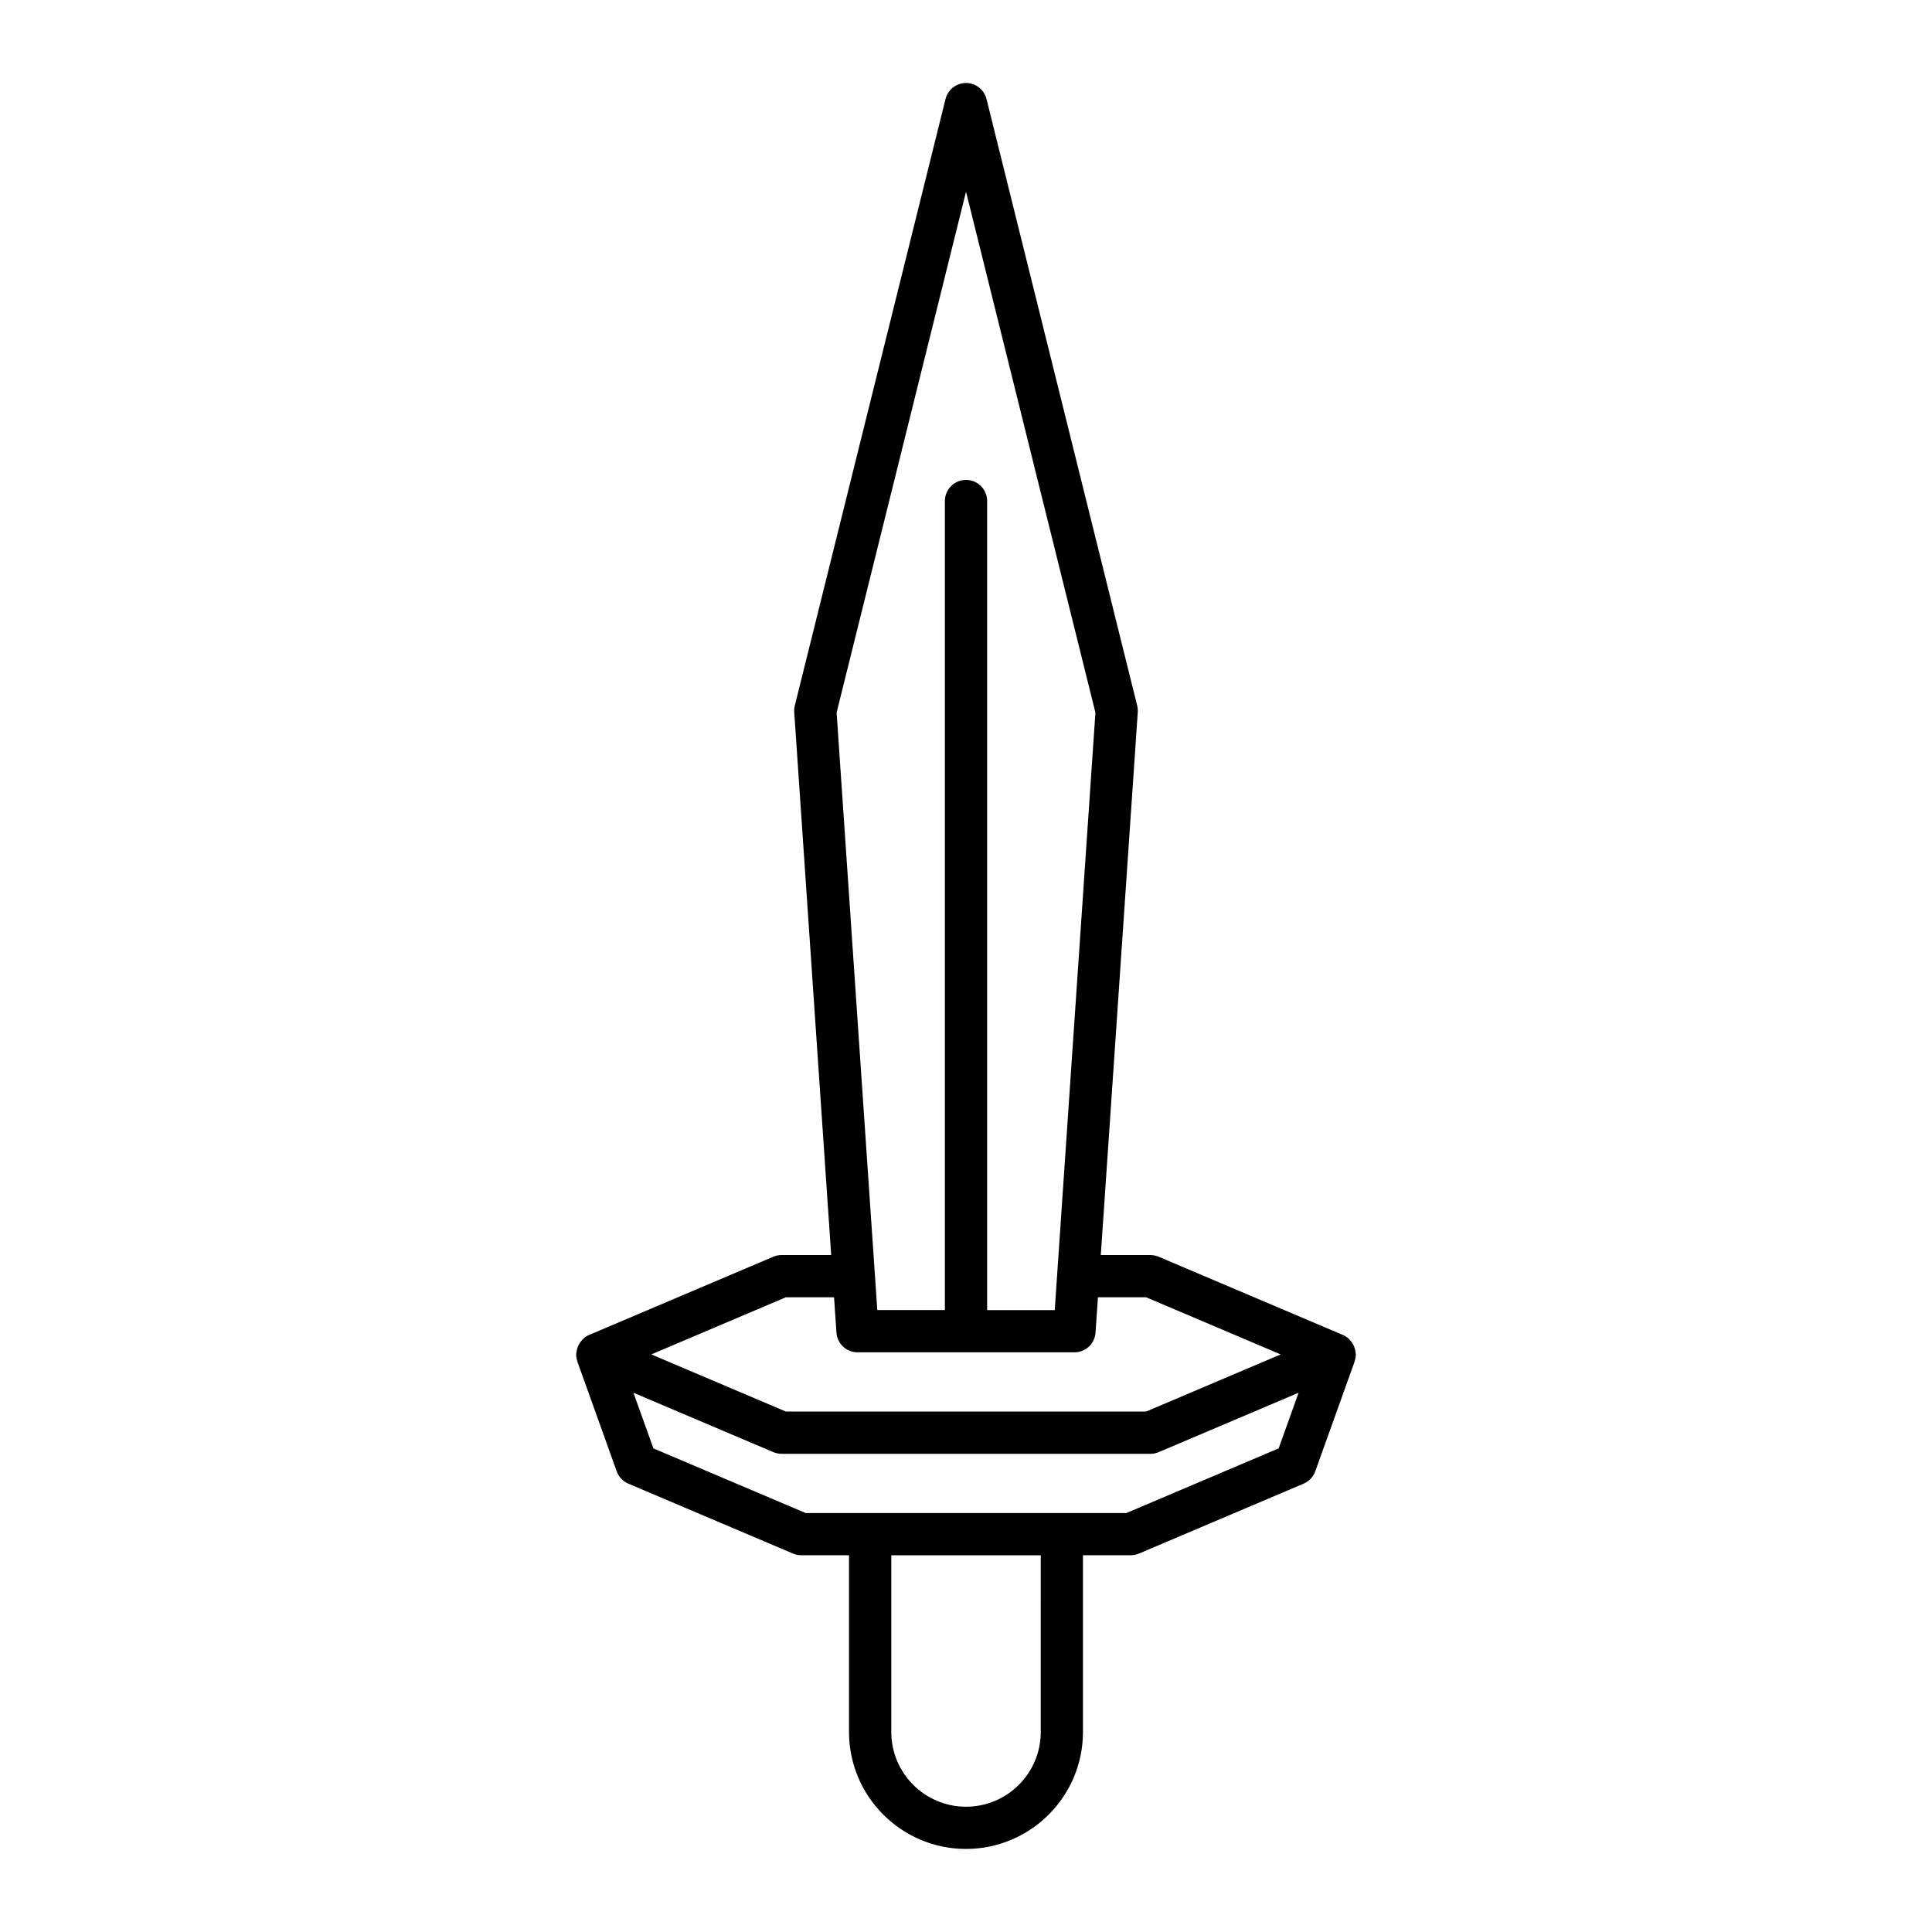 <?xml version="1.0" encoding="UTF-8"?>
<!-- Uploaded to: ICON Repo, www.iconrepo.com, Generator: ICON Repo Mixer Tools -->
<svg fill="#000000" width="800px" height="800px" version="1.1" viewBox="144 144 512 512" xmlns="http://www.w3.org/2000/svg">
 <path d="m296.99 504.71c0.012 0.039 0.004 0.078 0.016 0.117l10.43 29.094c0.523 1.465 1.645 2.652 3.082 3.262l43.645 18.531c0.688 0.289 1.434 0.441 2.188 0.441h12.645v46.832c0 17.094 13.906 31 31 31s31-13.906 31-31v-46.832h12.645c0.754 0 1.496-0.152 2.188-0.441l43.645-18.531c1.438-0.613 2.559-1.797 3.082-3.262l10.43-29.094c0.012-0.039 0.004-0.078 0.016-0.117 0.191-0.566 0.312-1.156 0.312-1.773 0-0.059-0.023-0.117-0.027-0.176-0.004-0.176-0.055-0.336-0.074-0.508-0.062-0.488-0.176-0.957-0.355-1.402-0.078-0.191-0.16-0.371-0.262-0.555-0.238-0.438-0.527-0.828-0.875-1.191-0.109-0.113-0.191-0.242-0.312-0.348-0.445-0.395-0.941-0.734-1.508-0.973l-48.859-20.746c-0.688-0.289-1.434-0.441-2.188-0.441h-13.129l9.797-143.86c0.039-0.586-0.016-1.168-0.152-1.734l-39.93-160.76c-0.625-2.496-2.867-4.25-5.434-4.25-2.57 0-4.812 1.754-5.434 4.246l-39.941 160.76c-0.137 0.562-0.191 1.148-0.152 1.734l9.797 143.86h-13.129c-0.754 0-1.496 0.152-2.188 0.441l-48.859 20.746c-0.566 0.242-1.062 0.582-1.508 0.973-0.121 0.105-0.203 0.234-0.312 0.352-0.344 0.359-0.637 0.754-0.871 1.188-0.098 0.184-0.184 0.359-0.262 0.555-0.184 0.445-0.293 0.91-0.355 1.398-0.023 0.176-0.07 0.336-0.078 0.512-0.004 0.059-0.027 0.113-0.027 0.176 0 0.621 0.117 1.215 0.309 1.777zm122.82 98.285c0 10.922-8.883 19.805-19.805 19.805s-19.805-8.883-19.805-19.805v-46.832h39.613zm-19.805-408.19 34.293 138.04-10.781 158.34h-17.914v-214.41c0-3.094-2.504-5.598-5.598-5.598s-5.598 2.504-5.598 5.598v214.4h-17.914l-10.781-158.34zm-47.727 292.98h12.754l0.637 9.379c0.203 2.938 2.641 5.215 5.586 5.215h57.488c2.945 0 5.383-2.281 5.586-5.215l0.637-9.379h12.754l35.676 15.148-35.676 15.148h-95.441l-35.676-15.148zm-3.324 41.051c0.688 0.289 1.434 0.441 2.188 0.441h97.723c0.754 0 1.496-0.152 2.188-0.441l37.086-15.746-5.285 14.746-40.34 17.129h-85.02l-40.34-17.129-5.285-14.746z"/>
</svg>